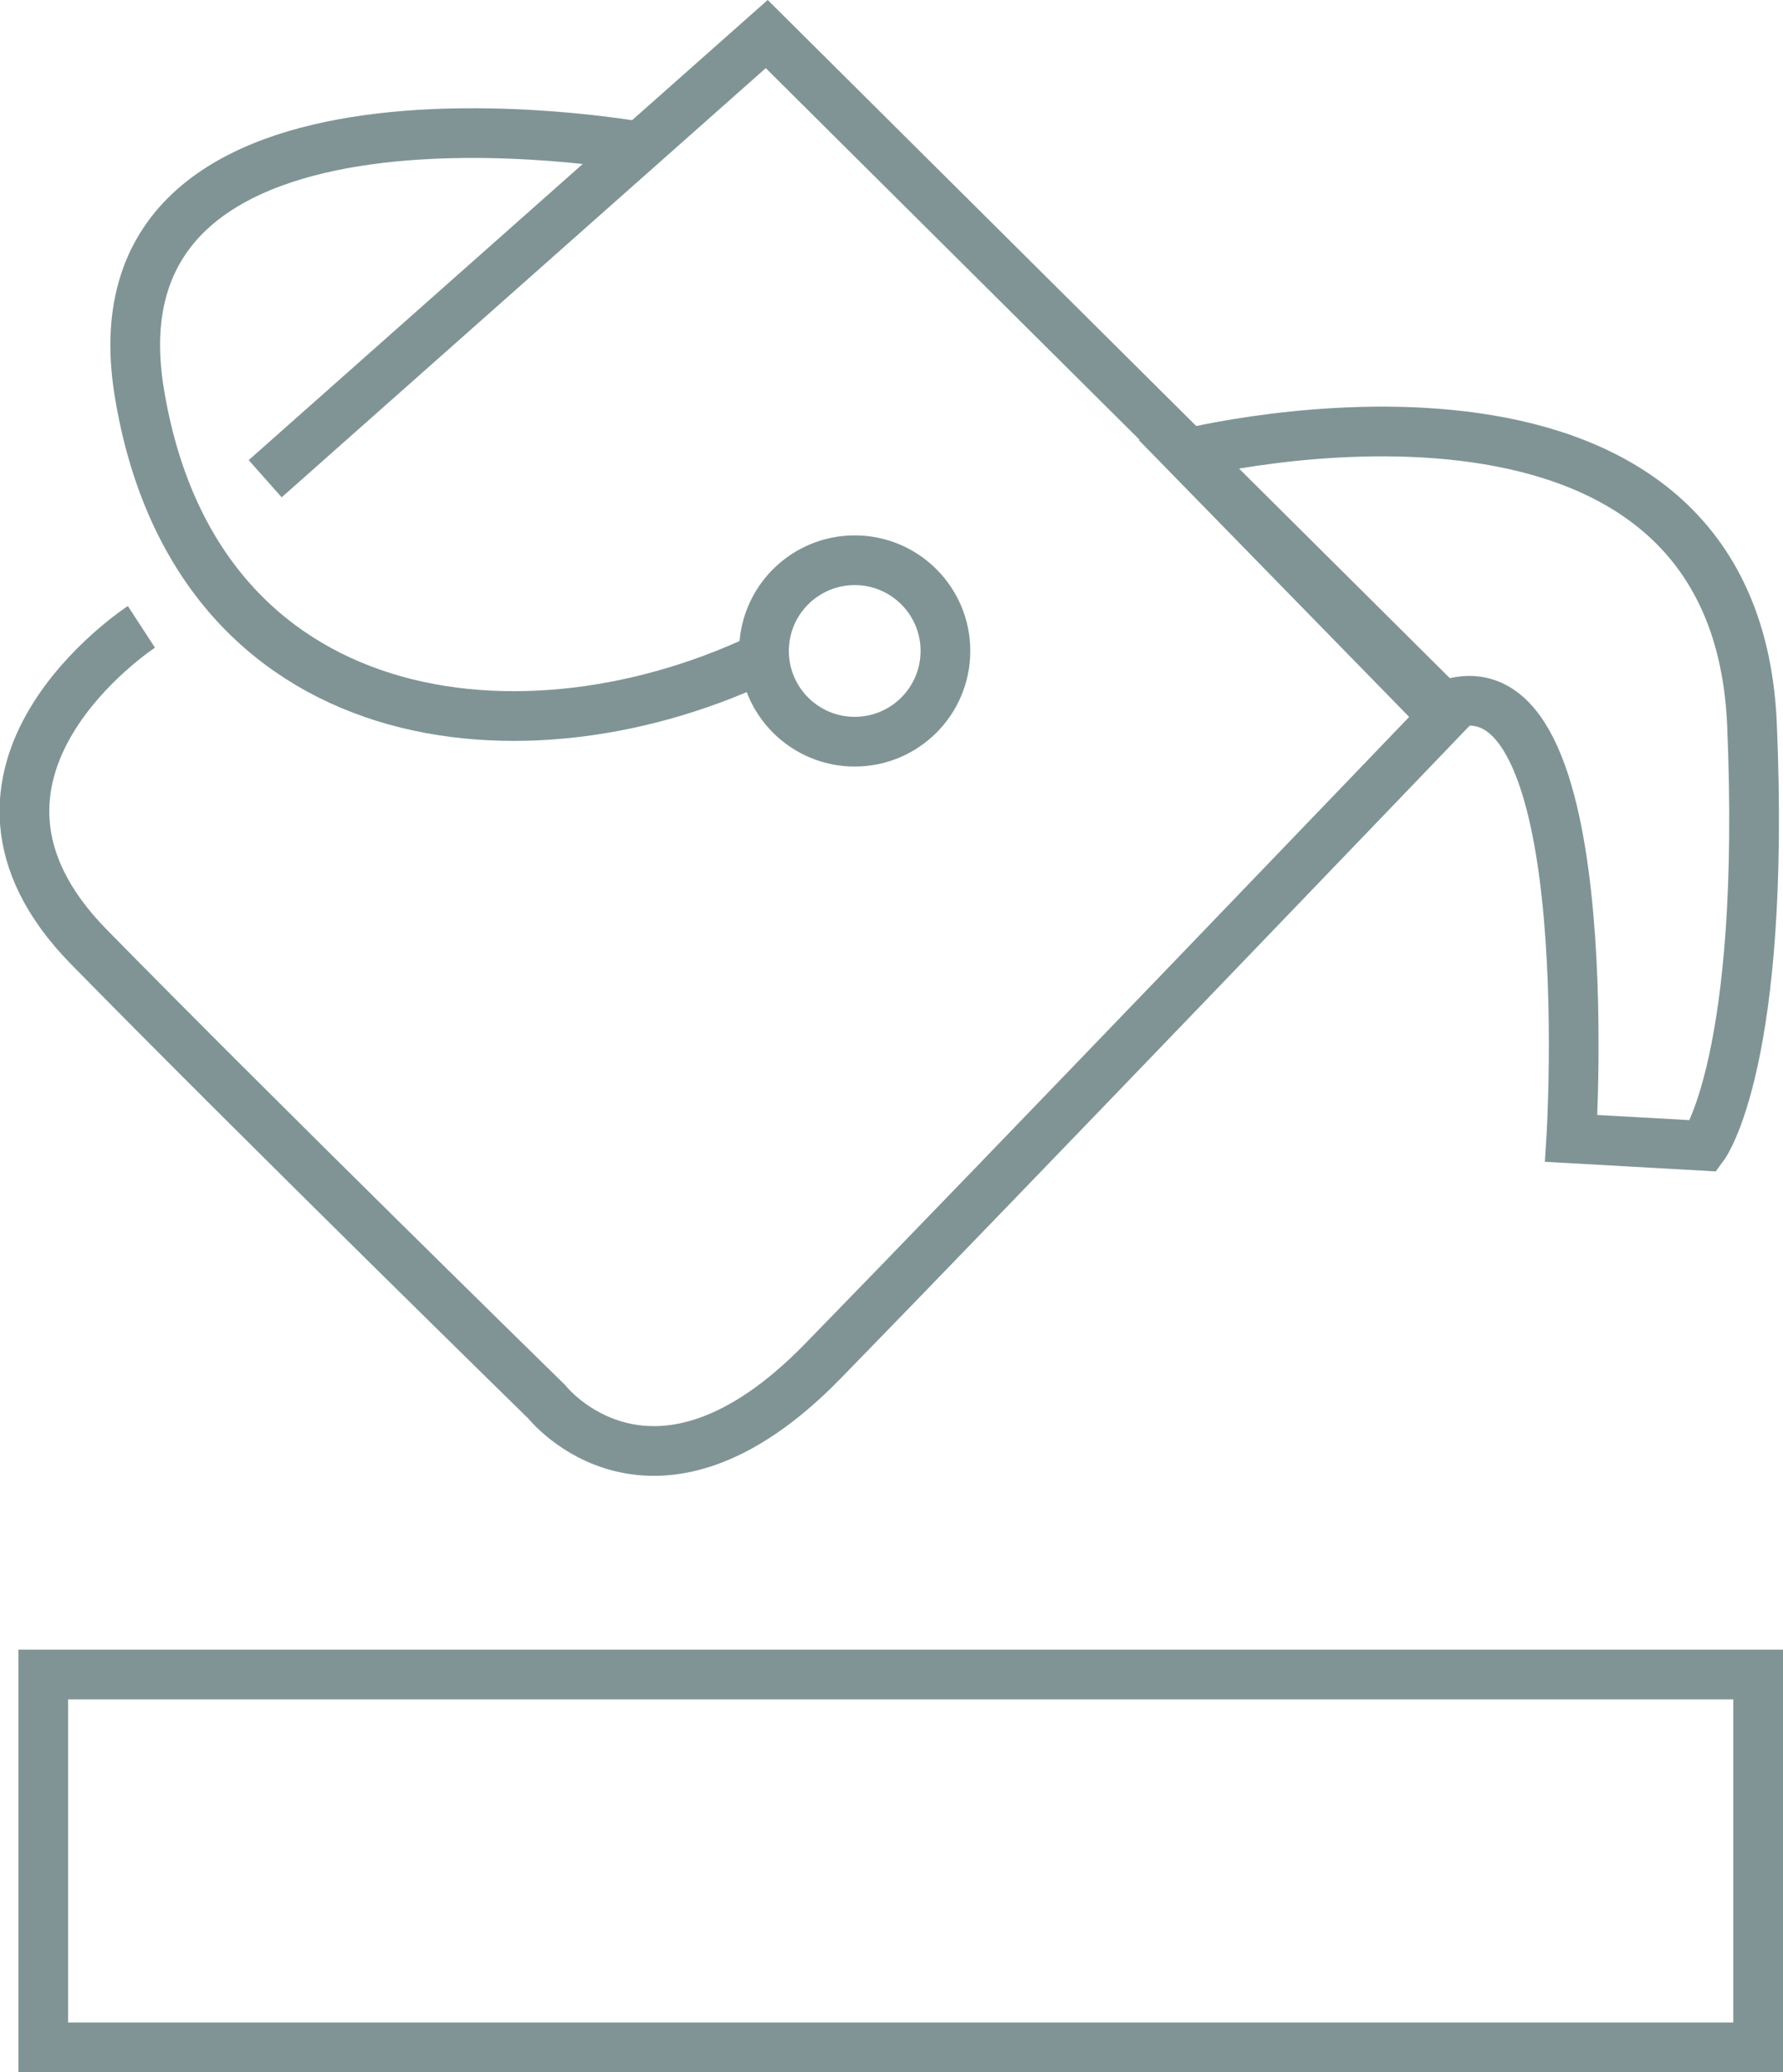 <svg xmlns="http://www.w3.org/2000/svg" viewBox="0 0 71.74 83.37"><defs><style>.cls-1{fill:none;stroke:#809495;stroke-miterlimit:10;stroke-width:2px;}</style></defs><title>Element 3</title><g id="Ebene_2" data-name="Ebene 2"><g id="Design"><path class="cls-1" d="M5.69,25.22s-9,5.86-2.11,12.88S22,56.4,22,56.4s4.25,5.39,11.1-1.63S58.28,28.64,58.28,28.64L30.85,1.37,10.67,19.26"/><path class="cls-1" d="M25.68,5.89s-22.33-4-20.08,9.87S21.16,31.13,30.94,26.34"/><circle class="cls-1" cx="34.39" cy="26.19" r="3.65"/><path class="cls-1" d="M47.75,18.25s22-5.5,22.74,10.85c.58,13.58-1.94,17-1.94,17l-5.33-.3s1.29-20.45-5.43-17.27Z"/><rect class="cls-1" x="1.74" y="67.37" width="69" height="15"/></g></g></svg>